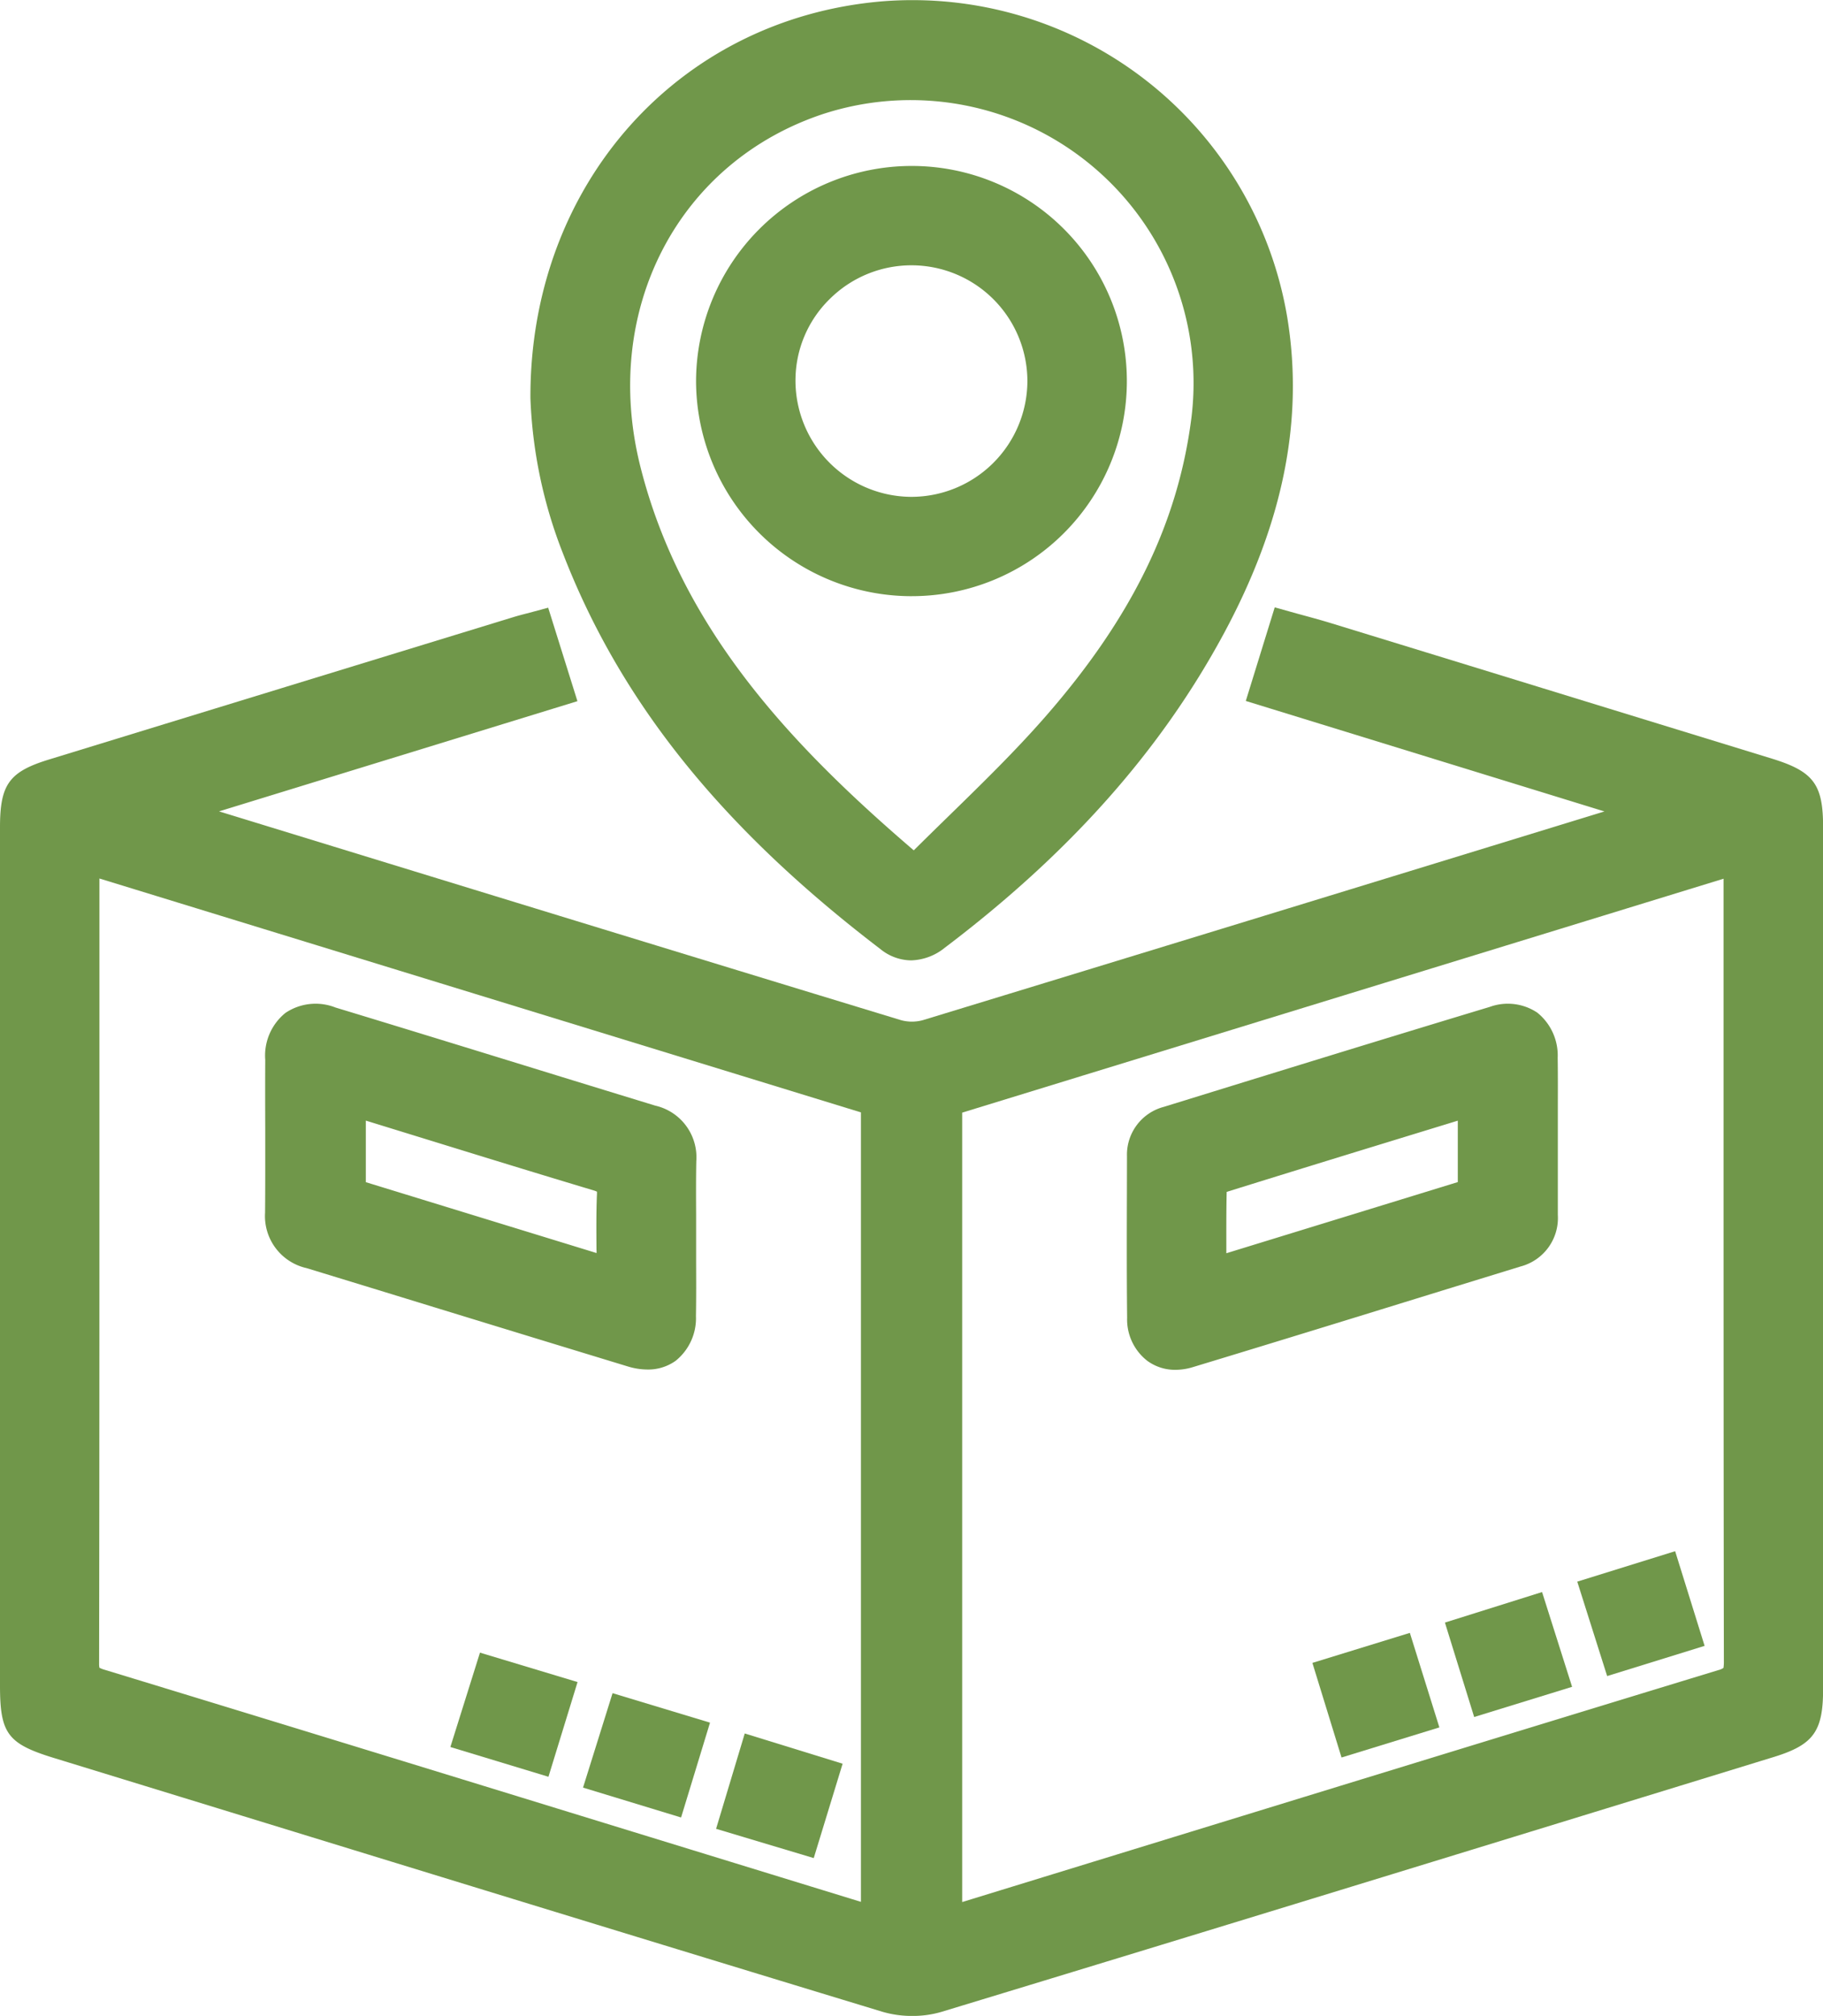 <svg id="Group_18" data-name="Group 18" xmlns="http://www.w3.org/2000/svg" xmlns:xlink="http://www.w3.org/1999/xlink" width="119.72" height="132.356" viewBox="0 0 119.72 132.356">
  <defs>
    <clipPath id="clip-path">
      <rect id="Rectangle_13" data-name="Rectangle 13" width="119.72" height="132.356" fill="#70974a"/>
    </clipPath>
  </defs>
  <g id="Group_17" data-name="Group 17" clip-path="url(#clip-path)">
    <path id="Path_38" data-name="Path 38" d="M116.352,119.854l-10.743-3.3q-9.1-2.8-18.195-5.589c-.591-.181-1.175-.341-1.794-.51-.289-.079-.583-.159-.886-.244l-1.02-.286-1.9,6.146,23.552,7.254-2.2.675C89.223,128.278,74.8,132.7,60.614,137.026a2.71,2.71,0,0,1-1.453,0c-14.928-4.543-30.093-9.2-44.776-13.705l23.536-7.236L36,109.948l-1.009.272-.437.115c-.3.078-.571.149-.838.231q-15.253,4.672-30.5,9.35C.6,120.719,0,121.55,0,124.365v56.353c0,3.152.5,3.817,3.533,4.75l11.6,3.561c14.022,4.307,28.522,8.761,42.8,13.1a6.894,6.894,0,0,0,1.975.279,6.7,6.7,0,0,0,1.921-.268c15.414-4.68,31.071-9.489,46.212-14.139l8.445-2.594c2.6-.8,3.24-1.672,3.24-4.444q0-28.313,0-56.625c0-2.8-.63-3.641-3.367-4.482m-3.172,59.7h0a1.029,1.029,0,0,1-.334.144c-13.182,4.02-26.575,8.135-39.526,12.115l-10.138,3.115V143.1l50-15.358v12.9c0,12.615,0,25.659.021,38.488a2.535,2.535,0,0,1-.028.432M56.539,143.084v51.833l-18.415-5.659c-10.237-3.148-20.823-6.4-31.244-9.576a1.744,1.744,0,0,1-.349-.135,1.313,1.313,0,0,1-.022-.283c.022-13.869.021-27.969.021-41.6v-9.936Z" transform="translate(0 -70.049)" fill="#70974a"/>
    <path id="Path_39" data-name="Path 39" d="M119.041,62.336a3.244,3.244,0,0,0,1.984.718,3.665,3.665,0,0,0,2.208-.823c8.176-6.183,14.164-12.917,18.308-20.587,3.921-7.258,5.293-14.06,4.193-20.792A24.955,24.955,0,0,0,119.094.091C105.669,1.243,95.968,12.206,96.029,26.157v.008a30.924,30.924,0,0,0,2.109,10.1c3.771,9.786,10.413,18.069,20.9,26.067M115.352,7.452a18.577,18.577,0,0,1,24.091,19.934c-.87,6.94-3.932,13.2-9.636,19.712-1.952,2.227-4.052,4.277-6.276,6.448-.763.744-1.545,1.508-2.327,2.285-7.791-6.681-15.237-14.393-17.954-25.195-2.591-10.3,2.5-20.054,12.1-23.184" transform="translate(-61.195 0)" fill="#70974a"/>
    <path id="Path_40" data-name="Path 40" d="M50.671,199.056q4.225,1.29,8.448,2.588,6.343,1.947,12.691,3.881a4.424,4.424,0,0,0,1.284.2,3.093,3.093,0,0,0,1.849-.57,3.58,3.58,0,0,0,1.336-2.94c.021-1.2.016-2.41.011-3.583q0-.795,0-1.59,0-.76,0-1.519c-.005-1.142-.011-2.323.012-3.478A3.475,3.475,0,0,0,73.61,188.4q-4.33-1.324-8.656-2.659c-4.044-1.245-8.227-2.533-12.346-3.783a3.549,3.549,0,0,0-3.289.355,3.6,3.6,0,0,0-1.325,3.079c-.008,1.511-.006,3.022,0,4.534,0,1.8.005,3.668-.011,5.5a3.5,3.5,0,0,0,2.692,3.634m19.077-1.163c0,.06,0,.12,0,.181L54.6,193.425v-4.042q2.271.7,4.541,1.4c3.392,1.046,6.9,2.128,10.359,3.164a1.77,1.77,0,0,1,.276.1,1.255,1.255,0,0,1,0,.2c-.048,1.194-.038,2.382-.029,3.641" transform="translate(-30.575 -115.808)" fill="#70974a"/>
    <path id="Path_41" data-name="Path 41" d="M105.554,312.663l6.439,1.962,1.9-6.227-6.4-1.935Z" transform="translate(-67.265 -195.296)" fill="#70974a"/>
    <path id="Path_42" data-name="Path 42" d="M137.954,315.744l-6.427-1.985-1.882,6.259,6.413,1.923Z" transform="translate(-82.618 -199.946)" fill="#70974a"/>
    <path id="Path_43" data-name="Path 43" d="M81.539,305.325l6.441,1.954,1.911-6.219-6.408-1.931Z" transform="translate(-51.962 -190.623)" fill="#70974a"/>
    <path id="Path_44" data-name="Path 44" d="M229.867,198.948a3.286,3.286,0,0,0,2.445-3.376q0-1.783,0-3.565V190.42q0-.787,0-1.574c0-1.178.009-2.4-.01-3.6a3.609,3.609,0,0,0-1.341-2.964,3.482,3.482,0,0,0-3.12-.376c-6.936,2.093-13.971,4.267-20.775,6.369l-.622.192a3.246,3.246,0,0,0-2.427,3.252l-.005,2.447c-.008,2.669-.015,5.428.015,8.145a3.441,3.441,0,0,0,1.326,2.834,3.081,3.081,0,0,0,1.847.589,3.941,3.941,0,0,0,1.144-.177c5.578-1.691,11.24-3.439,16.715-5.13Zm-4.125-9.572v4.032l-15.2,4.672c0-1.392-.008-2.712.023-4.028,4.542-1.418,9.015-2.788,13.746-4.238Z" transform="translate(-130.006 -115.797)" fill="#70974a"/>
    <path id="Path_45" data-name="Path 45" d="M261.593,290.159l1.921,6.2,6.43-1.982-1.971-6.222Z" transform="translate(-166.702 -183.627)" fill="#70974a"/>
    <path id="Path_46" data-name="Path 46" d="M285.554,282.772l1.963,6.2,6.4-1.983-1.935-6.216Z" transform="translate(-181.972 -178.928)" fill="#70974a"/>
    <path id="Path_47" data-name="Path 47" d="M237.6,297.521l1.913,6.212,6.426-1.977L244,295.55Z" transform="translate(-151.412 -188.342)" fill="#70974a"/>
    <path id="Path_48" data-name="Path 48" d="M140.2,58.283a14.123,14.123,0,0,0-.024-28.246h-.049a14.17,14.17,0,0,0-14.108,14.156,14.162,14.162,0,0,0,14.108,14.091h.073m-7.651-14.206a7.472,7.472,0,0,1,2.257-5.313,7.614,7.614,0,0,1,12.973,5.411,7.626,7.626,0,0,1-7.658,7.586,7.641,7.641,0,0,1-7.573-7.684" transform="translate(-80.308 -19.141)" fill="#70974a"/>
  </g>
</svg>
